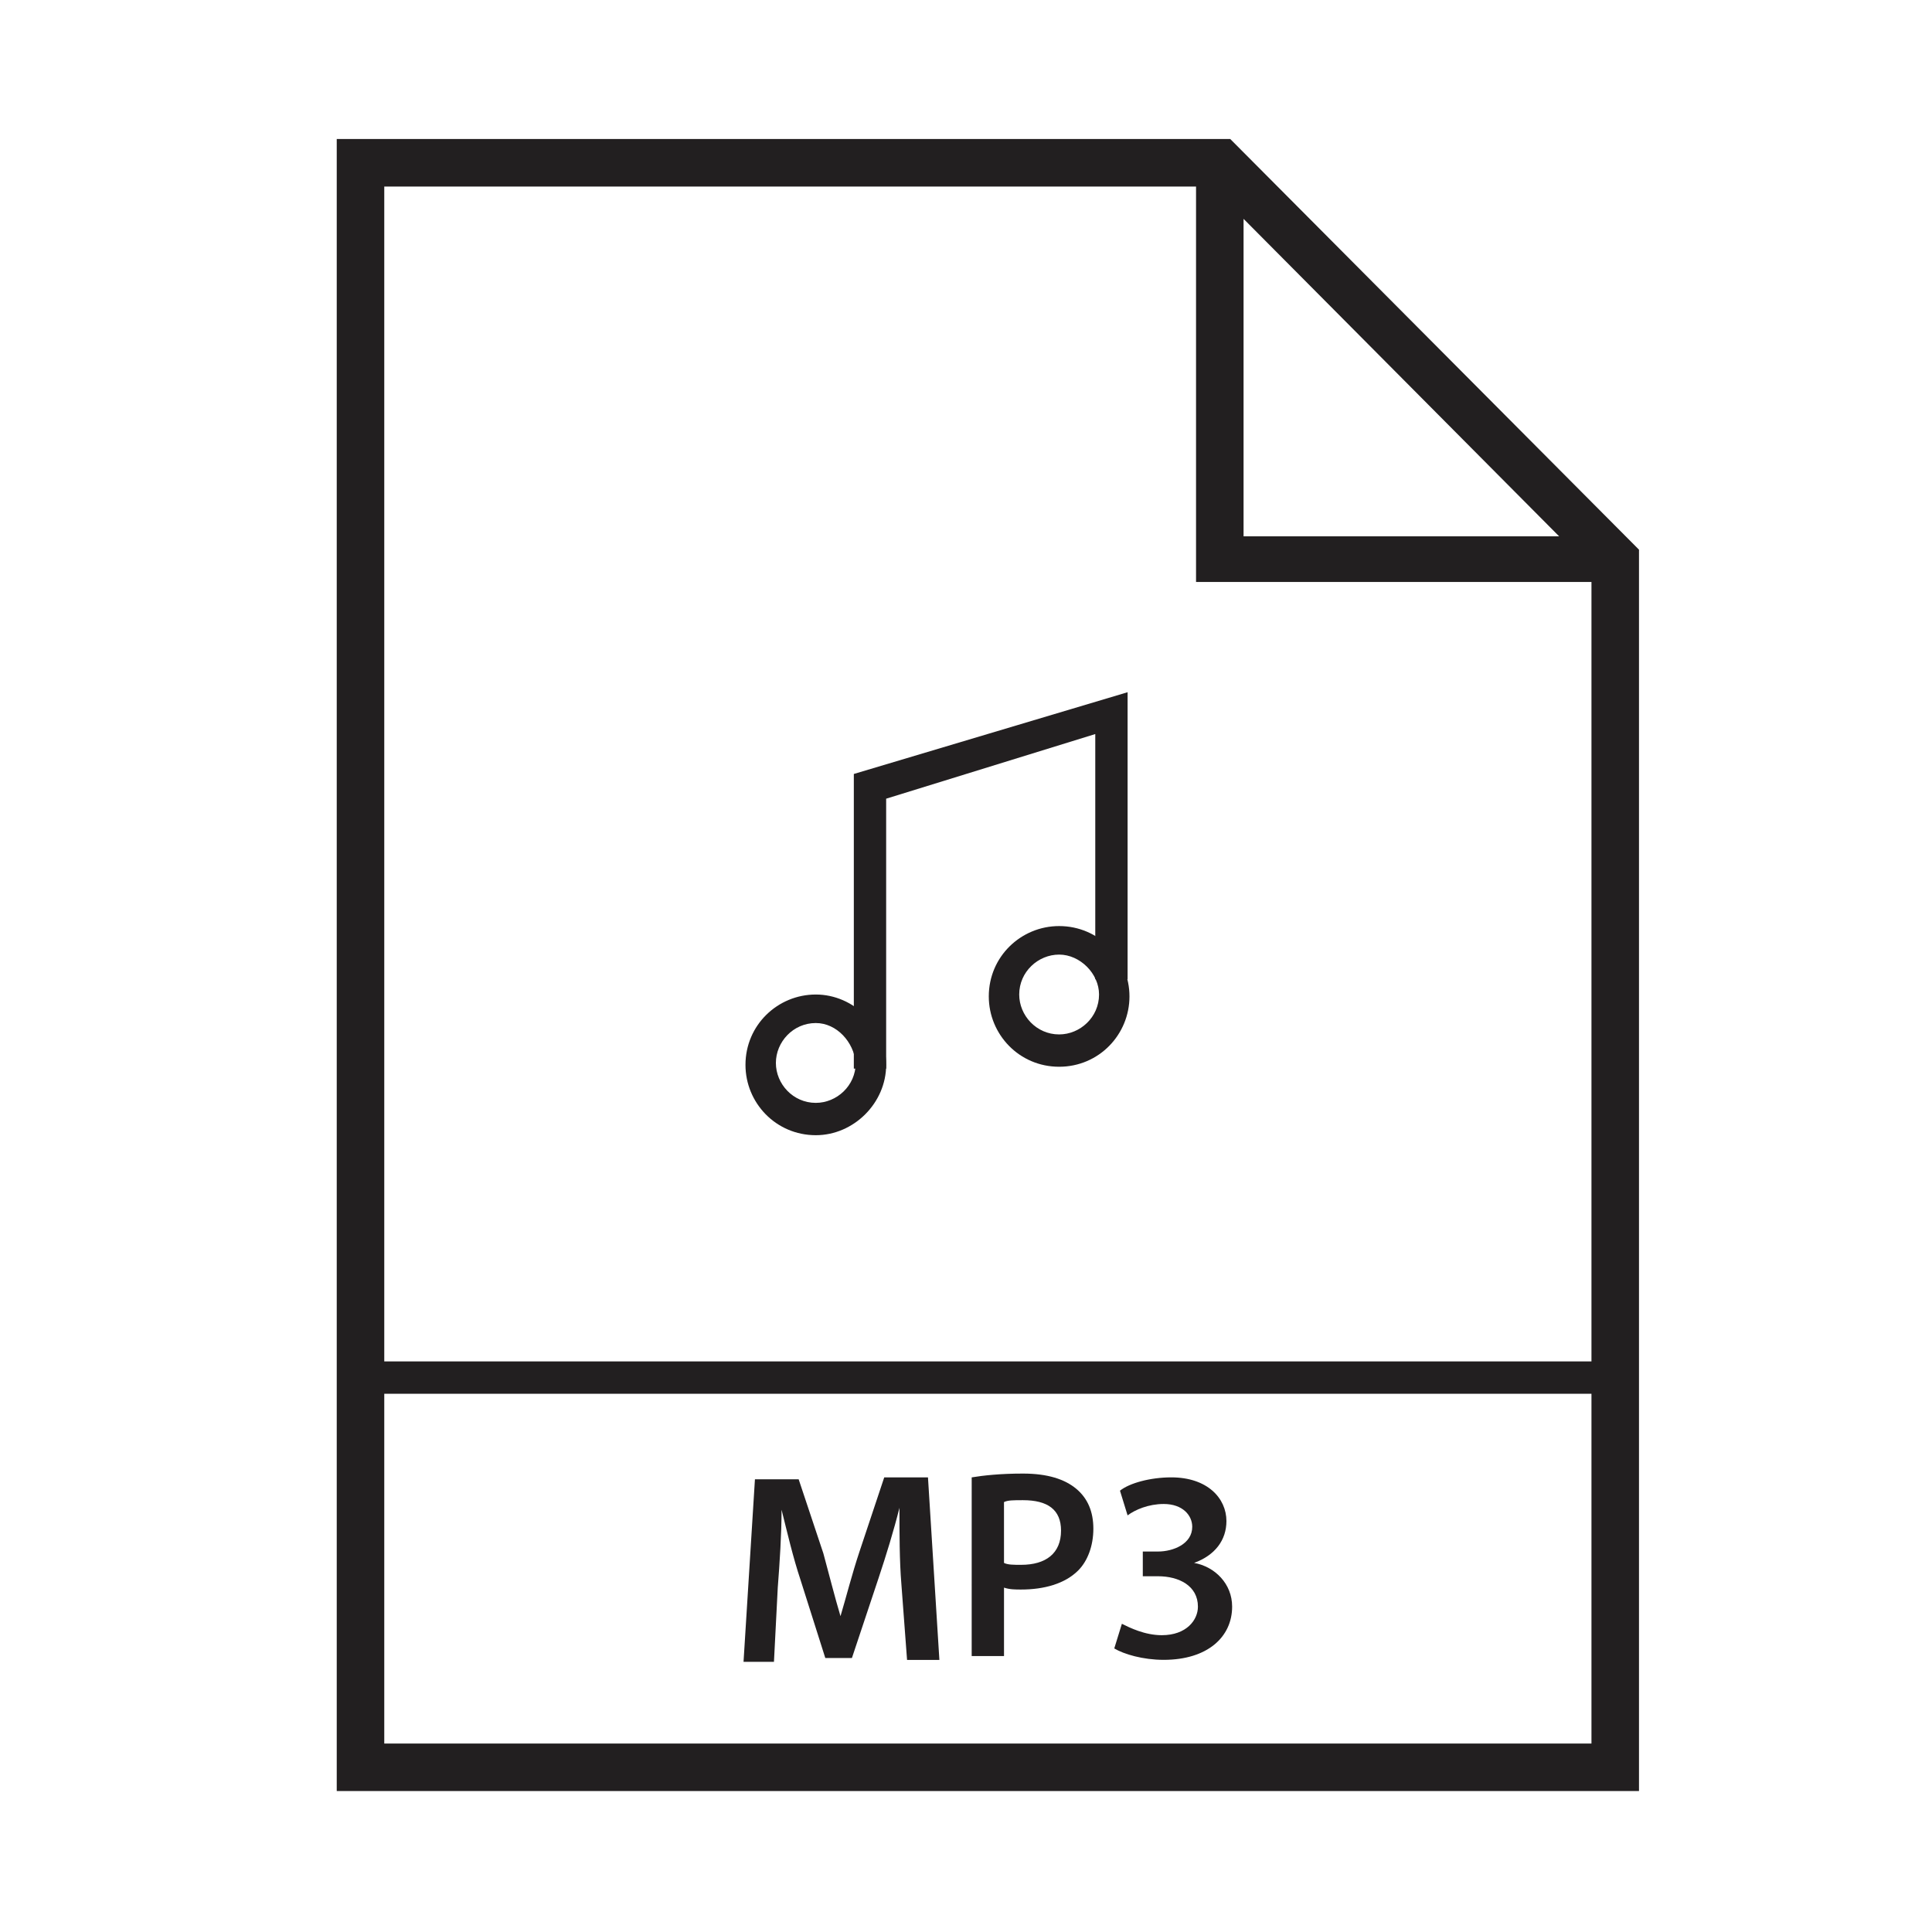 <?xml version="1.0" encoding="UTF-8"?>
<!-- Uploaded to: ICON Repo, www.iconrepo.com, Generator: ICON Repo Mixer Tools -->
<svg width="800px" height="800px" version="1.1" viewBox="144 144 512 512" xmlns="http://www.w3.org/2000/svg">
 <g fill="#221f20">
  <path d="m360.2 444.84c-10.578 0-18.641-8.566-18.641-18.641 0-10.578 8.566-18.641 18.641-18.641 10.078 0 18.641 8.566 18.641 18.641 0 10.078-8.566 18.641-18.641 18.641zm0-29.723c-6.047 0-10.582 5.039-10.582 10.578 0 5.543 4.535 10.578 10.578 10.578 5.543 0 10.578-4.535 10.578-10.578-0.5-5.539-5.035-10.578-10.574-10.578z"/>
  <path d="m424.68 426.7c-10.578 0-18.641-8.566-18.641-18.641 0-10.578 8.566-18.641 18.641-18.641 10.578 0 18.641 8.566 18.641 18.641 0 10.078-8.059 18.641-18.641 18.641zm0-29.723c-5.543 0-10.578 4.535-10.578 10.578 0 5.543 4.535 10.578 10.578 10.578 5.543 0 10.578-4.535 10.578-10.578 0.004-5.539-5.035-10.578-10.578-10.578z"/>
  <path d="m378.84 427.2h-8.566v-78.09l72.551-21.664v76.074h-8.566v-64.988l-55.418 17.129z"/>
  <path d="m382.87 563.74c-0.504-6.047-0.504-13.602-0.504-20.152-1.512 6.047-3.527 12.594-5.543 18.641l-7.055 21.16h-7.055l-6.551-20.656c-2.016-6.047-3.527-12.594-5.039-18.641 0 6.551-0.504 14.105-1.008 20.656l-1.008 19.648h-8.062l3.023-48.367h11.586l6.551 19.648c1.512 5.543 3.023 11.586 4.535 16.625 1.512-5.039 3.023-11.082 5.039-17.129l6.551-19.648h11.594l3.023 48.367h-8.566z"/>
  <path d="m401.51 535.52c3.023-0.504 7.559-1.008 13.602-1.008 6.551 0 11.082 1.512 14.105 4.031s4.535 6.047 4.535 10.578c0 4.535-1.512 8.566-4.031 11.082-3.527 3.527-9.07 5.039-15.113 5.039-1.512 0-3.023 0-4.535-0.504v18.137h-8.566zm8.562 22.672c1.008 0.504 2.519 0.504 4.535 0.504 6.551 0 10.578-3.023 10.578-9.07 0-5.543-3.527-8.062-10.078-8.062-2.519 0-4.031 0-5.039 0.504z"/>
  <path d="m441.31 574.32c2.016 1.008 6.047 3.023 10.578 3.023 6.551 0 9.574-4.031 9.574-7.559 0-5.543-5.039-8.062-10.578-8.062h-4.031v-6.551h4.031c4.031 0 9.07-2.016 9.07-6.551 0-3.023-2.519-6.047-7.559-6.047-4.031 0-7.559 1.512-9.574 3.023l-2.016-6.551c2.519-2.016 8.062-3.527 13.602-3.527 9.574 0 14.609 5.543 14.609 11.586 0 5.039-3.023 9.07-8.566 11.082 5.543 1.008 10.078 5.543 10.078 11.586 0 8.062-6.551 14.105-18.137 14.105-5.543 0-10.578-1.512-13.098-3.023z"/>
  <path d="m470.03 180.84h-236.79v437.81h345.11v-328.98zm3.527 21.16 83.633 84.137h-83.633zm-12.594-8.562v104.79h104.79v206.56l-319.92-0.004v-311.35zm-215.13 412.62v-92.699h319.92v92.699z"/>
 </g>
</svg>
